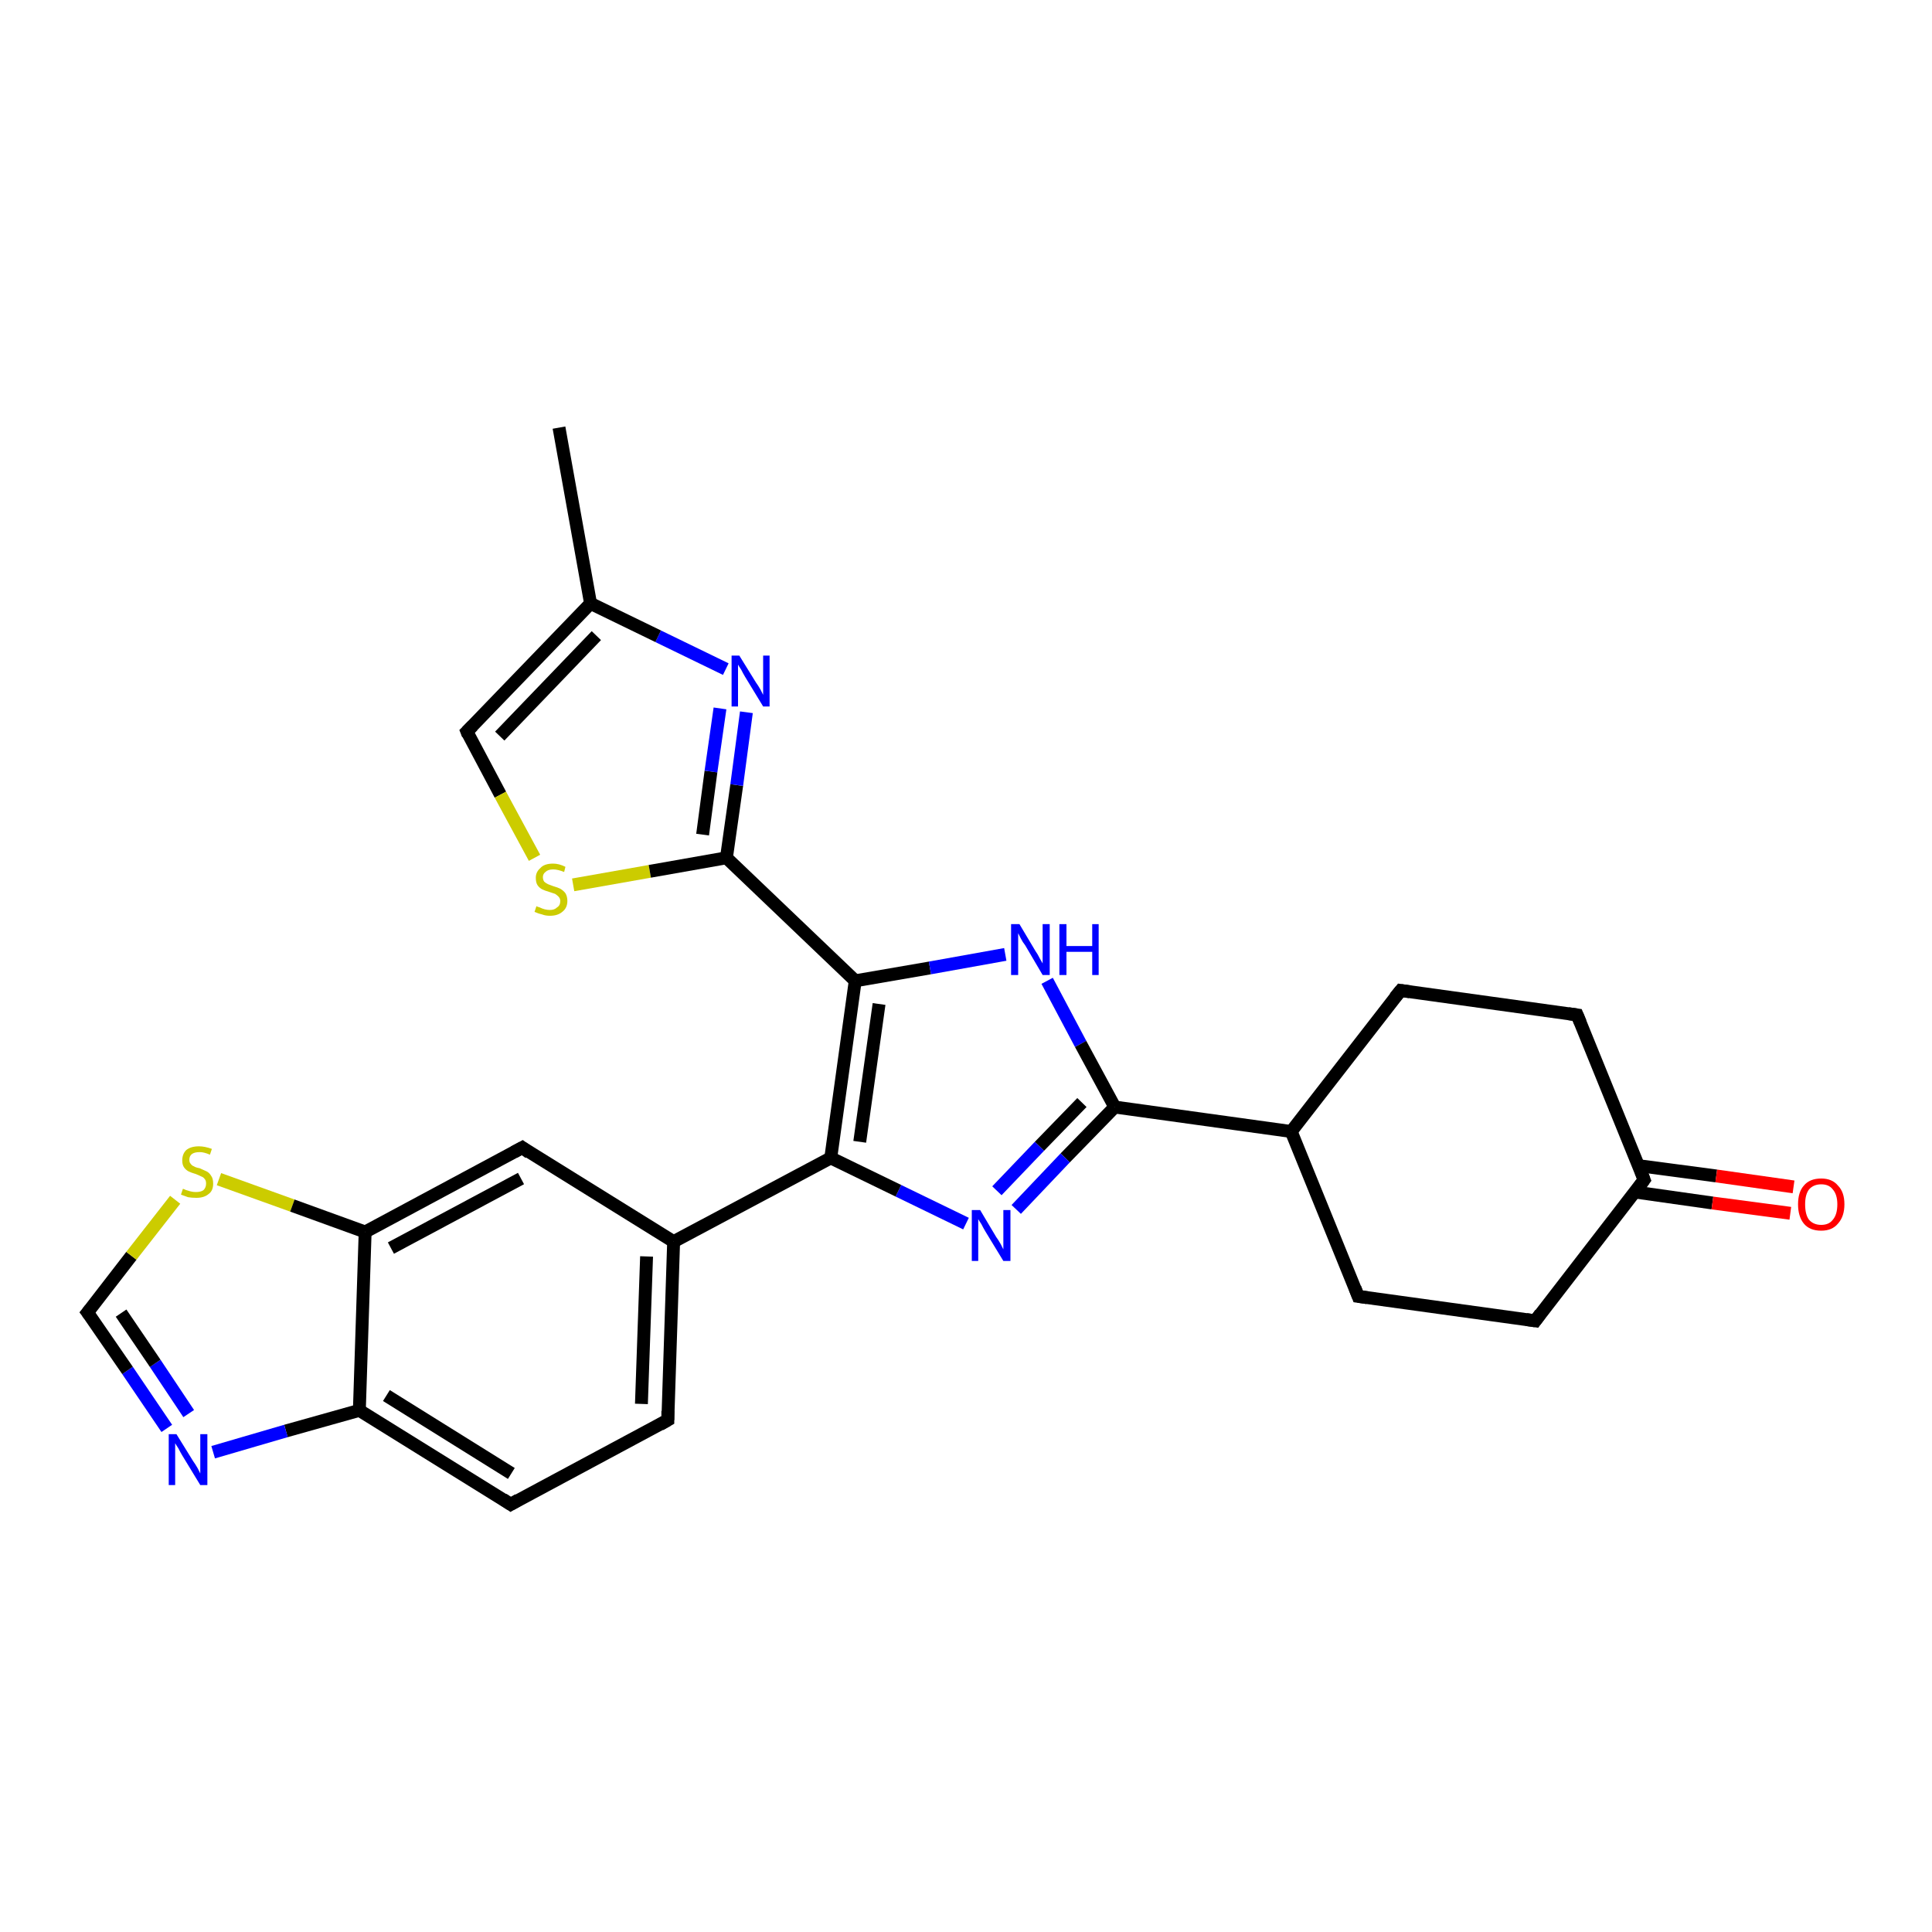<?xml version='1.0' encoding='iso-8859-1'?>
<svg version='1.1' baseProfile='full'
              xmlns='http://www.w3.org/2000/svg'
                      xmlns:rdkit='http://www.rdkit.org/xml'
                      xmlns:xlink='http://www.w3.org/1999/xlink'
                  xml:space='preserve'
width='300px' height='300px' viewBox='0 0 300 300'>
<!-- END OF HEADER -->
<rect style='opacity:1.0;fill:#FFFFFF;stroke:none' width='300.0' height='300.0' x='0.0' y='0.0'> </rect>
<path class='bond-0 atom-0 atom-1' d='M 86.8,66.4 L 91.7,93.7' style='fill:none;fill-rule:evenodd;stroke:#000000;stroke-width:2.0px;stroke-linecap:butt;stroke-linejoin:miter;stroke-opacity:1' />
<path class='bond-1 atom-1 atom-2' d='M 91.7,93.7 L 72.5,113.6' style='fill:none;fill-rule:evenodd;stroke:#000000;stroke-width:2.0px;stroke-linecap:butt;stroke-linejoin:miter;stroke-opacity:1' />
<path class='bond-1 atom-1 atom-2' d='M 92.6,98.7 L 77.6,114.3' style='fill:none;fill-rule:evenodd;stroke:#000000;stroke-width:2.0px;stroke-linecap:butt;stroke-linejoin:miter;stroke-opacity:1' />
<path class='bond-2 atom-2 atom-3' d='M 72.5,113.6 L 77.7,123.4' style='fill:none;fill-rule:evenodd;stroke:#000000;stroke-width:2.0px;stroke-linecap:butt;stroke-linejoin:miter;stroke-opacity:1' />
<path class='bond-2 atom-2 atom-3' d='M 77.7,123.4 L 83.0,133.2' style='fill:none;fill-rule:evenodd;stroke:#CCCC00;stroke-width:2.0px;stroke-linecap:butt;stroke-linejoin:miter;stroke-opacity:1' />
<path class='bond-3 atom-3 atom-4' d='M 89.0,137.4 L 100.9,135.3' style='fill:none;fill-rule:evenodd;stroke:#CCCC00;stroke-width:2.0px;stroke-linecap:butt;stroke-linejoin:miter;stroke-opacity:1' />
<path class='bond-3 atom-3 atom-4' d='M 100.9,135.3 L 112.8,133.2' style='fill:none;fill-rule:evenodd;stroke:#000000;stroke-width:2.0px;stroke-linecap:butt;stroke-linejoin:miter;stroke-opacity:1' />
<path class='bond-4 atom-4 atom-5' d='M 112.8,133.2 L 114.4,121.9' style='fill:none;fill-rule:evenodd;stroke:#000000;stroke-width:2.0px;stroke-linecap:butt;stroke-linejoin:miter;stroke-opacity:1' />
<path class='bond-4 atom-4 atom-5' d='M 114.4,121.9 L 115.9,110.6' style='fill:none;fill-rule:evenodd;stroke:#0000FF;stroke-width:2.0px;stroke-linecap:butt;stroke-linejoin:miter;stroke-opacity:1' />
<path class='bond-4 atom-4 atom-5' d='M 109.1,129.6 L 110.4,119.8' style='fill:none;fill-rule:evenodd;stroke:#000000;stroke-width:2.0px;stroke-linecap:butt;stroke-linejoin:miter;stroke-opacity:1' />
<path class='bond-4 atom-4 atom-5' d='M 110.4,119.8 L 111.8,110.0' style='fill:none;fill-rule:evenodd;stroke:#0000FF;stroke-width:2.0px;stroke-linecap:butt;stroke-linejoin:miter;stroke-opacity:1' />
<path class='bond-5 atom-4 atom-6' d='M 112.8,133.2 L 132.8,152.3' style='fill:none;fill-rule:evenodd;stroke:#000000;stroke-width:2.0px;stroke-linecap:butt;stroke-linejoin:miter;stroke-opacity:1' />
<path class='bond-6 atom-6 atom-7' d='M 132.8,152.3 L 144.4,150.3' style='fill:none;fill-rule:evenodd;stroke:#000000;stroke-width:2.0px;stroke-linecap:butt;stroke-linejoin:miter;stroke-opacity:1' />
<path class='bond-6 atom-6 atom-7' d='M 144.4,150.3 L 156.1,148.2' style='fill:none;fill-rule:evenodd;stroke:#0000FF;stroke-width:2.0px;stroke-linecap:butt;stroke-linejoin:miter;stroke-opacity:1' />
<path class='bond-7 atom-7 atom-8' d='M 162.6,152.3 L 167.8,162.1' style='fill:none;fill-rule:evenodd;stroke:#0000FF;stroke-width:2.0px;stroke-linecap:butt;stroke-linejoin:miter;stroke-opacity:1' />
<path class='bond-7 atom-7 atom-8' d='M 167.8,162.1 L 173.1,171.9' style='fill:none;fill-rule:evenodd;stroke:#000000;stroke-width:2.0px;stroke-linecap:butt;stroke-linejoin:miter;stroke-opacity:1' />
<path class='bond-8 atom-8 atom-9' d='M 173.1,171.9 L 165.4,179.8' style='fill:none;fill-rule:evenodd;stroke:#000000;stroke-width:2.0px;stroke-linecap:butt;stroke-linejoin:miter;stroke-opacity:1' />
<path class='bond-8 atom-8 atom-9' d='M 165.4,179.8 L 157.8,187.8' style='fill:none;fill-rule:evenodd;stroke:#0000FF;stroke-width:2.0px;stroke-linecap:butt;stroke-linejoin:miter;stroke-opacity:1' />
<path class='bond-8 atom-8 atom-9' d='M 168.0,171.2 L 161.4,178.0' style='fill:none;fill-rule:evenodd;stroke:#000000;stroke-width:2.0px;stroke-linecap:butt;stroke-linejoin:miter;stroke-opacity:1' />
<path class='bond-8 atom-8 atom-9' d='M 161.4,178.0 L 154.8,184.9' style='fill:none;fill-rule:evenodd;stroke:#0000FF;stroke-width:2.0px;stroke-linecap:butt;stroke-linejoin:miter;stroke-opacity:1' />
<path class='bond-9 atom-9 atom-10' d='M 150.0,190.0 L 139.5,184.9' style='fill:none;fill-rule:evenodd;stroke:#0000FF;stroke-width:2.0px;stroke-linecap:butt;stroke-linejoin:miter;stroke-opacity:1' />
<path class='bond-9 atom-9 atom-10' d='M 139.5,184.9 L 129.0,179.8' style='fill:none;fill-rule:evenodd;stroke:#000000;stroke-width:2.0px;stroke-linecap:butt;stroke-linejoin:miter;stroke-opacity:1' />
<path class='bond-10 atom-10 atom-11' d='M 129.0,179.8 L 104.6,192.8' style='fill:none;fill-rule:evenodd;stroke:#000000;stroke-width:2.0px;stroke-linecap:butt;stroke-linejoin:miter;stroke-opacity:1' />
<path class='bond-11 atom-11 atom-12' d='M 104.6,192.8 L 103.7,220.5' style='fill:none;fill-rule:evenodd;stroke:#000000;stroke-width:2.0px;stroke-linecap:butt;stroke-linejoin:miter;stroke-opacity:1' />
<path class='bond-11 atom-11 atom-12' d='M 100.4,195.1 L 99.6,218.0' style='fill:none;fill-rule:evenodd;stroke:#000000;stroke-width:2.0px;stroke-linecap:butt;stroke-linejoin:miter;stroke-opacity:1' />
<path class='bond-12 atom-12 atom-13' d='M 103.7,220.5 L 79.3,233.6' style='fill:none;fill-rule:evenodd;stroke:#000000;stroke-width:2.0px;stroke-linecap:butt;stroke-linejoin:miter;stroke-opacity:1' />
<path class='bond-13 atom-13 atom-14' d='M 79.3,233.6 L 55.8,219.0' style='fill:none;fill-rule:evenodd;stroke:#000000;stroke-width:2.0px;stroke-linecap:butt;stroke-linejoin:miter;stroke-opacity:1' />
<path class='bond-13 atom-13 atom-14' d='M 79.4,228.8 L 60.0,216.7' style='fill:none;fill-rule:evenodd;stroke:#000000;stroke-width:2.0px;stroke-linecap:butt;stroke-linejoin:miter;stroke-opacity:1' />
<path class='bond-14 atom-14 atom-15' d='M 55.8,219.0 L 44.4,222.2' style='fill:none;fill-rule:evenodd;stroke:#000000;stroke-width:2.0px;stroke-linecap:butt;stroke-linejoin:miter;stroke-opacity:1' />
<path class='bond-14 atom-14 atom-15' d='M 44.4,222.2 L 33.1,225.5' style='fill:none;fill-rule:evenodd;stroke:#0000FF;stroke-width:2.0px;stroke-linecap:butt;stroke-linejoin:miter;stroke-opacity:1' />
<path class='bond-15 atom-15 atom-16' d='M 25.9,221.8 L 19.8,212.8' style='fill:none;fill-rule:evenodd;stroke:#0000FF;stroke-width:2.0px;stroke-linecap:butt;stroke-linejoin:miter;stroke-opacity:1' />
<path class='bond-15 atom-15 atom-16' d='M 19.8,212.8 L 13.6,203.8' style='fill:none;fill-rule:evenodd;stroke:#000000;stroke-width:2.0px;stroke-linecap:butt;stroke-linejoin:miter;stroke-opacity:1' />
<path class='bond-15 atom-15 atom-16' d='M 29.3,219.5 L 24.1,211.7' style='fill:none;fill-rule:evenodd;stroke:#0000FF;stroke-width:2.0px;stroke-linecap:butt;stroke-linejoin:miter;stroke-opacity:1' />
<path class='bond-15 atom-15 atom-16' d='M 24.1,211.7 L 18.8,203.9' style='fill:none;fill-rule:evenodd;stroke:#000000;stroke-width:2.0px;stroke-linecap:butt;stroke-linejoin:miter;stroke-opacity:1' />
<path class='bond-16 atom-16 atom-17' d='M 13.6,203.8 L 20.4,195.0' style='fill:none;fill-rule:evenodd;stroke:#000000;stroke-width:2.0px;stroke-linecap:butt;stroke-linejoin:miter;stroke-opacity:1' />
<path class='bond-16 atom-16 atom-17' d='M 20.4,195.0 L 27.2,186.3' style='fill:none;fill-rule:evenodd;stroke:#CCCC00;stroke-width:2.0px;stroke-linecap:butt;stroke-linejoin:miter;stroke-opacity:1' />
<path class='bond-17 atom-17 atom-18' d='M 34.0,183.1 L 45.4,187.2' style='fill:none;fill-rule:evenodd;stroke:#CCCC00;stroke-width:2.0px;stroke-linecap:butt;stroke-linejoin:miter;stroke-opacity:1' />
<path class='bond-17 atom-17 atom-18' d='M 45.4,187.2 L 56.7,191.3' style='fill:none;fill-rule:evenodd;stroke:#000000;stroke-width:2.0px;stroke-linecap:butt;stroke-linejoin:miter;stroke-opacity:1' />
<path class='bond-18 atom-18 atom-19' d='M 56.7,191.3 L 81.1,178.2' style='fill:none;fill-rule:evenodd;stroke:#000000;stroke-width:2.0px;stroke-linecap:butt;stroke-linejoin:miter;stroke-opacity:1' />
<path class='bond-18 atom-18 atom-19' d='M 60.7,193.8 L 80.9,183.0' style='fill:none;fill-rule:evenodd;stroke:#000000;stroke-width:2.0px;stroke-linecap:butt;stroke-linejoin:miter;stroke-opacity:1' />
<path class='bond-19 atom-8 atom-20' d='M 173.1,171.9 L 200.5,175.7' style='fill:none;fill-rule:evenodd;stroke:#000000;stroke-width:2.0px;stroke-linecap:butt;stroke-linejoin:miter;stroke-opacity:1' />
<path class='bond-20 atom-20 atom-21' d='M 200.5,175.7 L 210.9,201.3' style='fill:none;fill-rule:evenodd;stroke:#000000;stroke-width:2.0px;stroke-linecap:butt;stroke-linejoin:miter;stroke-opacity:1' />
<path class='bond-21 atom-21 atom-22' d='M 210.9,201.3 L 238.4,205.1' style='fill:none;fill-rule:evenodd;stroke:#000000;stroke-width:2.0px;stroke-linecap:butt;stroke-linejoin:miter;stroke-opacity:1' />
<path class='bond-22 atom-22 atom-23' d='M 238.4,205.1 L 255.3,183.2' style='fill:none;fill-rule:evenodd;stroke:#000000;stroke-width:2.0px;stroke-linecap:butt;stroke-linejoin:miter;stroke-opacity:1' />
<path class='bond-23 atom-23 atom-24' d='M 253.9,185.1 L 265.9,186.8' style='fill:none;fill-rule:evenodd;stroke:#000000;stroke-width:2.0px;stroke-linecap:butt;stroke-linejoin:miter;stroke-opacity:1' />
<path class='bond-23 atom-23 atom-24' d='M 265.9,186.8 L 278.0,188.4' style='fill:none;fill-rule:evenodd;stroke:#FF0000;stroke-width:2.0px;stroke-linecap:butt;stroke-linejoin:miter;stroke-opacity:1' />
<path class='bond-23 atom-23 atom-24' d='M 254.4,181.0 L 266.5,182.6' style='fill:none;fill-rule:evenodd;stroke:#000000;stroke-width:2.0px;stroke-linecap:butt;stroke-linejoin:miter;stroke-opacity:1' />
<path class='bond-23 atom-23 atom-24' d='M 266.5,182.6 L 278.5,184.3' style='fill:none;fill-rule:evenodd;stroke:#FF0000;stroke-width:2.0px;stroke-linecap:butt;stroke-linejoin:miter;stroke-opacity:1' />
<path class='bond-24 atom-23 atom-25' d='M 255.3,183.2 L 244.9,157.6' style='fill:none;fill-rule:evenodd;stroke:#000000;stroke-width:2.0px;stroke-linecap:butt;stroke-linejoin:miter;stroke-opacity:1' />
<path class='bond-25 atom-25 atom-26' d='M 244.9,157.6 L 217.5,153.8' style='fill:none;fill-rule:evenodd;stroke:#000000;stroke-width:2.0px;stroke-linecap:butt;stroke-linejoin:miter;stroke-opacity:1' />
<path class='bond-26 atom-5 atom-1' d='M 112.7,103.9 L 102.2,98.8' style='fill:none;fill-rule:evenodd;stroke:#0000FF;stroke-width:2.0px;stroke-linecap:butt;stroke-linejoin:miter;stroke-opacity:1' />
<path class='bond-26 atom-5 atom-1' d='M 102.2,98.8 L 91.7,93.7' style='fill:none;fill-rule:evenodd;stroke:#000000;stroke-width:2.0px;stroke-linecap:butt;stroke-linejoin:miter;stroke-opacity:1' />
<path class='bond-27 atom-10 atom-6' d='M 129.0,179.8 L 132.8,152.3' style='fill:none;fill-rule:evenodd;stroke:#000000;stroke-width:2.0px;stroke-linecap:butt;stroke-linejoin:miter;stroke-opacity:1' />
<path class='bond-27 atom-10 atom-6' d='M 133.5,177.3 L 136.5,155.9' style='fill:none;fill-rule:evenodd;stroke:#000000;stroke-width:2.0px;stroke-linecap:butt;stroke-linejoin:miter;stroke-opacity:1' />
<path class='bond-28 atom-19 atom-11' d='M 81.1,178.2 L 104.6,192.8' style='fill:none;fill-rule:evenodd;stroke:#000000;stroke-width:2.0px;stroke-linecap:butt;stroke-linejoin:miter;stroke-opacity:1' />
<path class='bond-29 atom-26 atom-20' d='M 217.5,153.8 L 200.5,175.7' style='fill:none;fill-rule:evenodd;stroke:#000000;stroke-width:2.0px;stroke-linecap:butt;stroke-linejoin:miter;stroke-opacity:1' />
<path class='bond-30 atom-18 atom-14' d='M 56.7,191.3 L 55.8,219.0' style='fill:none;fill-rule:evenodd;stroke:#000000;stroke-width:2.0px;stroke-linecap:butt;stroke-linejoin:miter;stroke-opacity:1' />
<path d='M 73.4,112.7 L 72.5,113.6 L 72.7,114.1' style='fill:none;stroke:#000000;stroke-width:2.0px;stroke-linecap:butt;stroke-linejoin:miter;stroke-opacity:1;' />
<path d='M 103.7,219.1 L 103.7,220.5 L 102.5,221.2' style='fill:none;stroke:#000000;stroke-width:2.0px;stroke-linecap:butt;stroke-linejoin:miter;stroke-opacity:1;' />
<path d='M 80.5,232.9 L 79.3,233.6 L 78.1,232.8' style='fill:none;stroke:#000000;stroke-width:2.0px;stroke-linecap:butt;stroke-linejoin:miter;stroke-opacity:1;' />
<path d='M 13.9,204.2 L 13.6,203.8 L 14.0,203.3' style='fill:none;stroke:#000000;stroke-width:2.0px;stroke-linecap:butt;stroke-linejoin:miter;stroke-opacity:1;' />
<path d='M 79.8,178.9 L 81.1,178.2 L 82.2,179.0' style='fill:none;stroke:#000000;stroke-width:2.0px;stroke-linecap:butt;stroke-linejoin:miter;stroke-opacity:1;' />
<path d='M 210.4,200.0 L 210.9,201.3 L 212.3,201.5' style='fill:none;stroke:#000000;stroke-width:2.0px;stroke-linecap:butt;stroke-linejoin:miter;stroke-opacity:1;' />
<path d='M 237.0,204.9 L 238.4,205.1 L 239.2,204.0' style='fill:none;stroke:#000000;stroke-width:2.0px;stroke-linecap:butt;stroke-linejoin:miter;stroke-opacity:1;' />
<path d='M 254.5,184.3 L 255.3,183.2 L 254.8,181.9' style='fill:none;stroke:#000000;stroke-width:2.0px;stroke-linecap:butt;stroke-linejoin:miter;stroke-opacity:1;' />
<path d='M 245.4,158.8 L 244.9,157.6 L 243.5,157.4' style='fill:none;stroke:#000000;stroke-width:2.0px;stroke-linecap:butt;stroke-linejoin:miter;stroke-opacity:1;' />
<path d='M 218.9,154.0 L 217.5,153.8 L 216.6,154.9' style='fill:none;stroke:#000000;stroke-width:2.0px;stroke-linecap:butt;stroke-linejoin:miter;stroke-opacity:1;' />
<path class='atom-3' d='M 83.3 140.7
Q 83.4 140.8, 83.8 140.9
Q 84.2 141.1, 84.6 141.2
Q 85.0 141.3, 85.4 141.3
Q 86.1 141.3, 86.5 140.9
Q 87.0 140.6, 87.0 139.9
Q 87.0 139.5, 86.7 139.2
Q 86.5 139.0, 86.2 138.8
Q 85.9 138.7, 85.3 138.5
Q 84.6 138.3, 84.2 138.1
Q 83.8 137.9, 83.5 137.5
Q 83.2 137.1, 83.2 136.3
Q 83.2 135.4, 83.9 134.8
Q 84.5 134.1, 85.9 134.1
Q 86.8 134.1, 87.8 134.6
L 87.6 135.4
Q 86.6 135.0, 85.9 135.0
Q 85.1 135.0, 84.7 135.4
Q 84.3 135.7, 84.3 136.2
Q 84.3 136.6, 84.5 136.9
Q 84.7 137.1, 85.1 137.3
Q 85.4 137.4, 85.9 137.6
Q 86.6 137.8, 87.0 138.0
Q 87.5 138.3, 87.8 138.7
Q 88.1 139.2, 88.1 139.9
Q 88.1 141.0, 87.3 141.6
Q 86.6 142.2, 85.4 142.2
Q 84.7 142.2, 84.2 142.0
Q 83.7 141.9, 83.0 141.6
L 83.3 140.7
' fill='#CCCC00'/>
<path class='atom-5' d='M 114.8 101.8
L 117.4 106.0
Q 117.7 106.4, 118.1 107.1
Q 118.5 107.9, 118.5 107.9
L 118.5 101.8
L 119.5 101.8
L 119.5 109.7
L 118.5 109.7
L 115.7 105.1
Q 115.4 104.6, 115.1 104.0
Q 114.7 103.4, 114.6 103.2
L 114.6 109.7
L 113.6 109.7
L 113.6 101.8
L 114.8 101.8
' fill='#0000FF'/>
<path class='atom-7' d='M 158.3 143.5
L 160.8 147.7
Q 161.1 148.1, 161.5 148.9
Q 161.9 149.6, 161.9 149.6
L 161.9 143.5
L 163.0 143.5
L 163.0 151.4
L 161.9 151.4
L 159.2 146.8
Q 158.8 146.3, 158.5 145.7
Q 158.2 145.1, 158.1 144.9
L 158.1 151.4
L 157.0 151.4
L 157.0 143.5
L 158.3 143.5
' fill='#0000FF'/>
<path class='atom-7' d='M 164.5 143.5
L 165.6 143.5
L 165.6 146.9
L 169.6 146.9
L 169.6 143.5
L 170.6 143.5
L 170.6 151.4
L 169.6 151.4
L 169.6 147.8
L 165.6 147.8
L 165.6 151.4
L 164.5 151.4
L 164.5 143.5
' fill='#0000FF'/>
<path class='atom-9' d='M 152.2 187.9
L 154.7 192.1
Q 155.0 192.5, 155.4 193.2
Q 155.8 194.0, 155.8 194.0
L 155.8 187.9
L 156.9 187.9
L 156.9 195.8
L 155.8 195.8
L 153.0 191.2
Q 152.7 190.7, 152.4 190.1
Q 152.0 189.5, 151.9 189.3
L 151.9 195.8
L 150.9 195.8
L 150.9 187.9
L 152.2 187.9
' fill='#0000FF'/>
<path class='atom-15' d='M 27.4 222.7
L 30.0 226.9
Q 30.3 227.3, 30.7 228.0
Q 31.1 228.8, 31.1 228.8
L 31.1 222.7
L 32.2 222.7
L 32.2 230.6
L 31.1 230.6
L 28.3 226.0
Q 28.0 225.5, 27.7 224.9
Q 27.3 224.3, 27.2 224.1
L 27.2 230.6
L 26.2 230.6
L 26.2 222.7
L 27.4 222.7
' fill='#0000FF'/>
<path class='atom-17' d='M 28.4 184.6
Q 28.5 184.6, 28.9 184.8
Q 29.2 184.9, 29.6 185.0
Q 30.0 185.1, 30.4 185.1
Q 31.2 185.1, 31.6 184.8
Q 32.0 184.4, 32.0 183.8
Q 32.0 183.3, 31.8 183.1
Q 31.6 182.8, 31.3 182.7
Q 30.9 182.5, 30.4 182.3
Q 29.7 182.1, 29.3 181.9
Q 28.9 181.7, 28.6 181.3
Q 28.3 180.9, 28.3 180.2
Q 28.3 179.2, 28.9 178.6
Q 29.6 178.0, 30.9 178.0
Q 31.8 178.0, 32.9 178.4
L 32.6 179.3
Q 31.7 178.9, 31.0 178.9
Q 30.2 178.9, 29.8 179.2
Q 29.4 179.5, 29.4 180.1
Q 29.4 180.5, 29.6 180.7
Q 29.8 181.0, 30.1 181.1
Q 30.4 181.3, 31.0 181.4
Q 31.7 181.7, 32.1 181.9
Q 32.5 182.1, 32.8 182.6
Q 33.1 183.0, 33.1 183.8
Q 33.1 184.9, 32.4 185.4
Q 31.7 186.0, 30.5 186.0
Q 29.8 186.0, 29.2 185.9
Q 28.7 185.7, 28.1 185.5
L 28.4 184.6
' fill='#CCCC00'/>
<path class='atom-24' d='M 279.2 187.0
Q 279.2 185.1, 280.1 184.1
Q 281.0 183.0, 282.8 183.0
Q 284.5 183.0, 285.4 184.1
Q 286.4 185.1, 286.4 187.0
Q 286.4 188.9, 285.4 190.0
Q 284.5 191.1, 282.8 191.1
Q 281.0 191.1, 280.1 190.0
Q 279.2 188.9, 279.2 187.0
M 282.8 190.2
Q 284.0 190.2, 284.6 189.4
Q 285.3 188.6, 285.3 187.0
Q 285.3 185.5, 284.6 184.7
Q 284.0 183.9, 282.8 183.9
Q 281.6 183.9, 280.9 184.7
Q 280.3 185.5, 280.3 187.0
Q 280.3 188.6, 280.9 189.4
Q 281.6 190.2, 282.8 190.2
' fill='#FF0000'/>
</svg>
